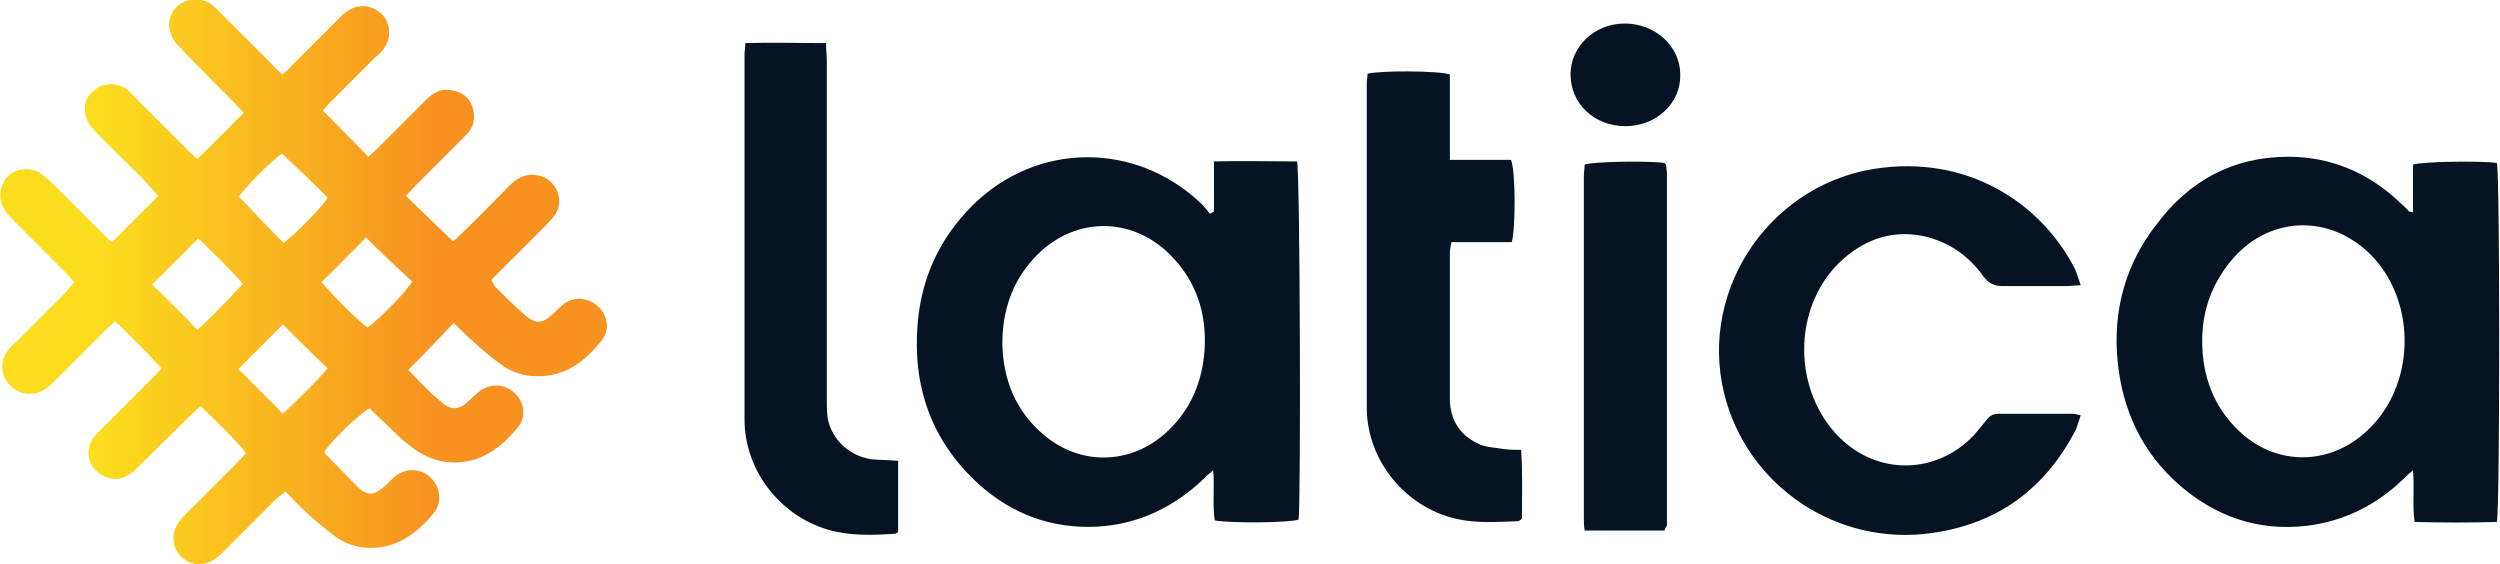 <?xml version="1.0" encoding="utf-8"?>
<!-- Generator: Adobe Illustrator 27.3.1, SVG Export Plug-In . SVG Version: 6.00 Build 0)  -->
<svg version="1.1" id="Layer_1" xmlns="http://www.w3.org/2000/svg" xmlns:xlink="http://www.w3.org/1999/xlink" x="0px" y="0px"
	 viewBox="0 0 319 72" style="enable-background:new 0 0 319 72;" xml:space="preserve">
<style type="text/css">
	.st0{fill:url(#SVGID_1_);}
	.st1{fill:#061322;}
</style>
<linearGradient id="SVGID_1_" gradientUnits="userSpaceOnUse" x1="-6.027335e-03" y1="38.013" x2="77.634" y2="38.013" gradientTransform="matrix(1 0 0 -1 0 74)">
	<stop  offset="0.16" style="stop-color:#FBDD1E"/>
	<stop  offset="0.72" style="stop-color:#F79120"/>
</linearGradient>
<path class="st0" d="M57.9,41.2c-2,2.1-3.8,4-5.8,6c1.4,1.4,2.9,3.1,4.6,4.4c0.9,0.7,1.8,0.6,2.6,0c0.6-0.5,1.2-1.1,1.8-1.6
	c1.4-1.1,3.2-1.1,4.5,0.1c1.3,1.1,1.6,3.1,0.5,4.4c-2.2,2.7-4.9,4.7-8.6,4.5c-2-0.1-3.8-1-5.3-2.2c-1.3-1-2.4-2.2-3.6-3.3
	c-0.5-0.5-1-0.9-1.4-1.4c-1.1,0.5-4.6,3.8-5.8,5.5c0,0.1,0,0.2,0.1,0.3c1.4,1.4,2.8,2.9,4.2,4.3c1.2,1.1,2,1,3.2,0
	c0.5-0.4,1-1,1.5-1.4c1.4-1.1,3.2-1.1,4.5,0.1c1.2,1.1,1.6,3.1,0.5,4.5c-2.2,2.7-4.9,4.7-8.6,4.5c-1.5-0.1-2.9-0.6-4.1-1.5
	c-1.2-0.9-2.4-1.9-3.5-2.9c-0.9-0.8-1.8-1.8-2.8-2.8c-0.5,0.5-1,0.8-1.4,1.2c-2.2,2.2-4.3,4.3-6.5,6.5c-0.4,0.4-0.8,0.8-1.3,1.1
	c-1.4,0.8-3,0.6-4.1-0.5c-1.1-1.1-1.3-2.8-0.4-4.2c0.3-0.5,0.7-0.9,1.1-1.3c2.1-2.1,4.2-4.2,6.3-6.3c0.4-0.4,0.8-0.8,1.3-1.4
	c-1.8-2.2-3.8-4-5.8-6c-0.5,0.5-1,0.9-1.4,1.3c-2.3,2.3-4.6,4.5-6.9,6.8c-1,0.9-2,1.5-3.4,1.1c-2.5-0.7-3.4-3.4-1.8-5.4
	c0.3-0.3,0.6-0.6,0.9-0.9c2.1-2.1,4.2-4.2,6.3-6.3c0.4-0.4,0.8-0.8,1.3-1.4c-1.9-2.1-3.8-4-5.9-6c-0.5,0.4-0.9,0.8-1.3,1.2
	c-2.1,2.1-4.3,4.3-6.4,6.4c-0.4,0.4-0.9,0.9-1.5,1.2c-1.4,0.8-3.2,0.5-4.2-0.6C0,47.9,0,46,1,44.7c0.3-0.4,0.6-0.7,1-1
	c2.1-2.1,4.2-4.2,6.3-6.3C8.6,37,9,36.5,9.5,36c-0.5-0.5-0.8-0.9-1.2-1.3c-2.2-2.2-4.4-4.4-6.6-6.6c-0.4-0.4-0.9-0.9-1.2-1.5
	c-0.8-1.3-0.5-3.1,0.5-4.1c1-1,2.7-1.2,4-0.5c0.5,0.3,1,0.8,1.5,1.2c2.2,2.2,4.4,4.4,6.6,6.6c0.4,0.4,0.8,0.8,1.2,1.1
	c2-2,3.9-3.9,5.9-5.9c-0.8-0.9-1.7-1.9-2.7-2.9c-1.8-1.8-3.7-3.6-5.5-5.5c-0.5-0.5-1-1.3-1.1-2c-0.3-1.3,0.2-2.5,1.4-3.3
	c1.2-0.8,2.8-0.7,3.9,0.1c0.4,0.3,0.7,0.6,1,1c2.2,2.2,4.4,4.4,6.6,6.6c0.4,0.4,0.8,0.8,1.4,1.3c2-2,3.9-3.9,5.9-5.9
	c-0.5-0.5-0.9-1-1.3-1.4c-2.3-2.3-4.6-4.6-6.9-7c-0.5-0.5-1-1.2-1.2-2c-0.4-1.2,0.2-2.8,1.3-3.5c1-0.7,2.8-0.8,3.9,0
	c0.4,0.3,0.8,0.7,1.2,1.1c2.2,2.2,4.4,4.4,6.6,6.6C35,8.6,35.5,9,36,9.5c0.5-0.4,0.9-0.7,1.2-1.1c1.9-1.9,3.9-3.9,5.8-5.8
	c0.4-0.4,0.7-0.8,1.2-1.1c1.5-1.1,3.3-0.9,4.5,0.3C49.9,3,50,4.9,48.9,6.3c-0.3,0.4-0.6,0.7-1,1c-1.9,1.9-3.9,3.9-5.8,5.8
	c-0.4,0.4-0.7,0.8-0.9,1c2,2,3.8,3.9,5.8,5.9c0.3-0.3,0.7-0.6,1.1-1c2.1-2.1,4.2-4.2,6.3-6.3c0.9-0.9,1.9-1.4,3.1-1.2
	c1.4,0.2,2.4,0.9,2.8,2.2c0.4,1.3,0.2,2.5-0.8,3.5c-2.1,2.1-4.3,4.3-6.4,6.4c-0.4,0.4-0.8,0.9-1.3,1.4c2,1.9,3.9,3.8,6,5.8
	c0.3-0.2,0.7-0.6,1.1-1c2.1-2,4.1-4.1,6.2-6.2c0.7-0.7,1.5-1.2,2.6-1.3c1.4,0,2.5,0.5,3.2,1.7c0.7,1.3,0.6,2.6-0.3,3.7
	c-0.4,0.5-0.9,1-1.4,1.5c-2.2,2.2-4.3,4.3-6.5,6.5c0.2,0.4,0.3,0.6,0.5,0.9c1.3,1.3,2.5,2.5,3.9,3.7c1.2,1,2,1,3.2,0
	c0.5-0.4,1-1,1.5-1.4c1.3-1.1,3.1-1,4.4,0.1c1.3,1.1,1.7,3,0.6,4.4c-2.1,2.7-4.7,4.7-8.4,4.6c-1.5,0-3-0.5-4.2-1.3
	c-1.3-0.9-2.6-2-3.8-3.1C59.7,43,58.8,42.1,57.9,41.2L57.9,41.2z M36.2,31c1.8-1.4,5.1-4.8,5.6-5.8c-1.9-1.9-3.8-3.7-5.8-5.6
	c-1.3,0.8-5,4.6-5.5,5.5C32.4,27.1,34.2,29,36.2,31L36.2,31z M46.7,30.3C44.8,32.2,43,34.1,41,36c2,2.2,3.8,4.1,5.9,5.8
	c1.9-1.4,5.1-4.8,5.7-5.9C50.7,34.2,48.8,32.4,46.7,30.3z M19.4,36.3c1.9,1.8,3.8,3.7,5.8,5.8c2.1-2,4-3.9,5.8-5.9
	c-1.9-2.1-3.9-4-5.7-5.8C23.4,32.4,21.5,34.2,19.4,36.3L19.4,36.3z M36.1,41.4c-1.8,1.8-3.7,3.7-5.7,5.7c1.8,1.7,3.7,3.7,5.7,5.7
	c2.1-2,4-3.8,5.7-5.8C39.8,45.1,37.9,43.2,36.1,41.4z"/>
<g>
	<path class="st1" d="M154.9,27v-6.4c3.7-0.1,7.2,0,10.6,0c0.4,1.3,0.5,43.9,0.2,45.7c-1.1,0.4-8.6,0.5-10.7,0.1
		c-0.3-2,0-4.1-0.2-6.4c-0.4,0.4-0.8,0.6-1,0.9c-3.8,3.7-8.4,6-13.8,6.3c-5.8,0.3-10.9-1.6-15.2-5.5c-6-5.5-8.4-12.5-7.7-20.5
		c0.5-5.8,2.8-10.8,7-15c8.2-8.1,20.8-8.2,29.2-0.2c0.4,0.4,0.8,0.9,1.1,1.3C154.5,27.2,154.7,27.1,154.9,27L154.9,27z M127.9,43.9
		c0.1,4.4,1.6,8.5,5.3,11.6c4.7,4,11.2,3.8,15.7-0.4c3-2.8,4.5-6.3,4.8-10.4c0.3-4.6-1-8.7-4.2-12c-5.1-5.3-12.8-5.1-17.7,0.4
		C129.1,36.1,127.9,39.7,127.9,43.9z"/>
	<path class="st1" d="M307.9,27.1V21c1.3-0.4,8.8-0.5,10.7-0.2c0.4,1.2,0.4,44.1,0,45.8c-3.4,0.1-6.9,0.1-10.5,0
		c-0.3-2.2,0-4.3-0.2-6.6c-0.5,0.4-0.8,0.7-1.1,1c-3.5,3.4-7.6,5.5-12.5,6.1c-6.2,0.7-11.6-1.2-16.2-5.2c-4.8-4.2-7.3-9.6-7.9-15.9
		c-0.6-6.4,1-12.3,5-17.4C279.4,23,285,20,292,20c5.5,0,10.3,2.1,14.3,5.9c0.4,0.4,0.8,0.7,1.1,1.1C307.5,27,307.6,27,307.9,27.1
		L307.9,27.1z M281,43.5c0,4.4,1.4,8.3,4.6,11.4c4.7,4.6,11.7,4.6,16.5,0c6.1-5.7,6.3-16.2,0.6-22.2c-5.1-5.3-12.8-5.3-17.7,0.2
		C282.3,36,281,39.5,281,43.5L281,43.5z"/>
	<path class="st1" d="M265.5,36.4c-0.7,0-1.2,0.1-1.8,0.1c-2.7,0-5.5,0-8.2,0c-1,0-1.7-0.3-2.4-1.2c-1.9-2.7-4.5-4.5-7.8-5.2
		c-4.2-0.8-7.7,0.6-10.7,3.5c-5.9,5.9-5.8,16.2,0,22.1c4.9,5,12.5,4.9,17.3-0.2c0.5-0.6,1-1.2,1.5-1.8c0.4-0.6,0.9-0.9,1.6-0.9
		c3.2,0,6.3,0,9.5,0c0.3,0,0.5,0.1,1,0.2c-0.2,0.6-0.4,1.2-0.6,1.8C261,62.3,255,66.8,246.6,68c-12.2,1.8-23.7-6-26.6-17.8
		c-3.3-13.5,6.2-27.2,20.2-28.8c11.8-1.4,20.7,5.2,24.6,13C265,34.9,265.2,35.5,265.5,36.4L265.5,36.4z"/>
	<path class="st1" d="M192.9,30.9h-7.7c-0.1,0.6-0.2,1-0.2,1.4c0,6.2,0,12.3,0,18.5c0,2.8,1.3,4.8,3.8,5.9c0.9,0.4,2,0.4,3.1,0.6
		c0.7,0.1,1.3,0.1,2.2,0.1c0.2,3,0.1,5.9,0.1,8.8c-0.3,0.2-0.4,0.3-0.5,0.3c-2.6,0.1-5.3,0.3-7.9-0.3c-6.5-1.5-11.3-7.4-11.4-14
		c0-13.8,0-27.7,0-41.5c0-0.5,0.1-0.9,0.1-1.3c1.6-0.4,9-0.4,10.5,0.1v10.9h7.8C193.4,21.7,193.4,29.2,192.9,30.9L192.9,30.9z"/>
	<path class="st1" d="M95.1,5.5c3.5-0.1,6.8,0,10.3,0c0,0.9,0.1,1.6,0.1,2.2c0,14.4,0,28.8,0,43.2c0,0.8,0,1.6,0.1,2.4
		c0.5,2.8,2.8,4.9,5.6,5.3c1.1,0.1,2.2,0.1,3.4,0.2v9.1c-0.2,0.1-0.3,0.2-0.3,0.2c-2.9,0.2-5.8,0.3-8.6-0.5C99.5,65.8,95,60,95,53.5
		C95,38,95,22.4,95,6.9C95,6.6,95.1,6.2,95.1,5.5L95.1,5.5z"/>
	<path class="st1" d="M212.4,67.7h-10.2c-0.1-0.6-0.1-1.2-0.1-1.7c0-14.5,0-29,0-43.5c0-0.5,0.1-1,0.1-1.5c1.2-0.4,8.2-0.5,10.2-0.2
		c0,0,0.1,0.1,0.1,0.1c0,0,0.1,0.1,0.1,0.1c0,0.4,0.1,0.7,0.1,1.1c0,15,0,30,0,45C212.6,67.2,212.5,67.3,212.4,67.7L212.4,67.7z"/>
	<path class="st1" d="M207.4,16.1c-4,0-7-2.9-7-6.6c0-3.6,3.1-6.5,6.9-6.5c3.9,0,7.1,2.9,7.1,6.5C214.5,13.2,211.3,16.1,207.4,16.1
		L207.4,16.1z"/>
</g>
</svg>
